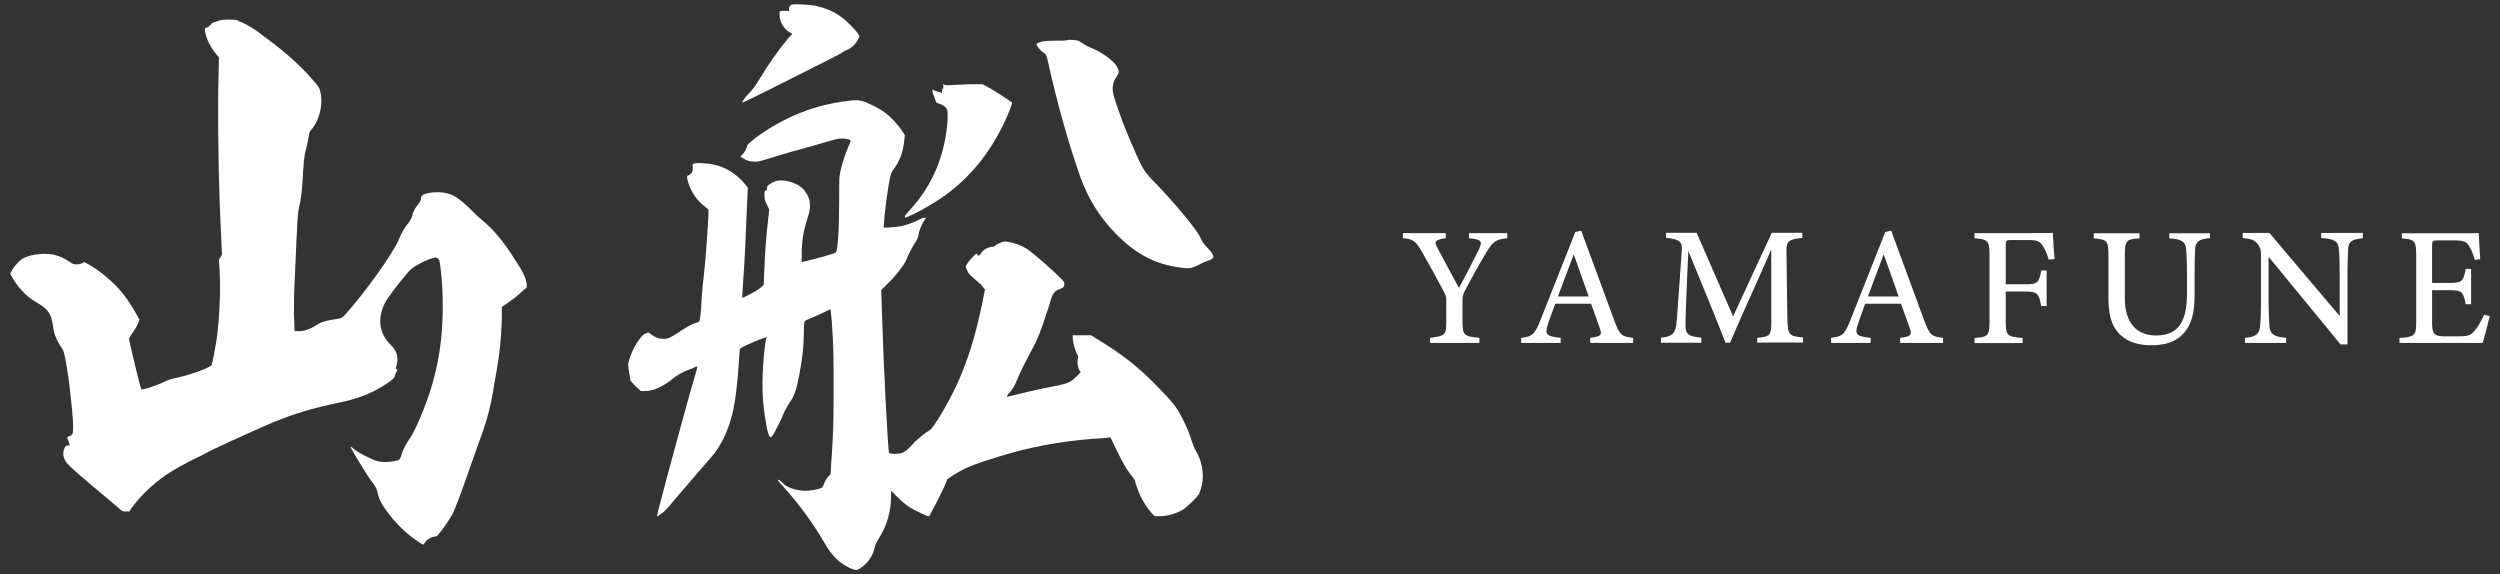 <?xml version="1.0" encoding="UTF-8"?>
<svg id="_レイヤー_2" data-name="レイヤー 2" xmlns="http://www.w3.org/2000/svg" width="148" height="34" viewBox="0 0 148 34">
  <rect x="0" y="0" width="148" height="34" fill="#333333" stroke="none"/>
  <defs>
    <style>
      .cls-1 {
        fill: none;
      }

      .cls-1, .cls-2 {
        stroke-width: 0px;
      }

      .cls-2 {
        fill: #fff;
      }
    </style>
  </defs>
  <g id="text">
    <g>
      <g>
        <path class="cls-2" d="M89.22,14.1c-.69.08-.83.19-1.22.83-.43.71-.79,1.37-1.28,2.28-.11.22-.14.34-.14.58v1.23c0,.84.09.89,1,.98v.3h-2.92v-.3c.89-.12.96-.14.96-.98v-1.26c0-.2-.04-.3-.18-.56-.34-.64-.68-1.28-1.23-2.24-.39-.67-.5-.8-1.16-.86v-.3h2.54v.3c-.71.1-.67.23-.5.57.4.75.87,1.63,1.28,2.38.35-.65.9-1.72,1.18-2.28.22-.48.18-.59-.59-.67v-.3h2.27v.3Z"/>
        <path class="cls-2" d="M94.14,20.3v-.3c.65-.08.71-.18.57-.57-.12-.37-.32-.86-.52-1.45h-2.12c-.15.42-.3.81-.43,1.2-.22.65-.06.73.75.82v.3h-2.34v-.3c.63-.08.79-.15,1.14-1.04l2.07-5.23.35-.07c.63,1.71,1.32,3.58,1.95,5.3.33.88.42.96,1.12,1.04v.3h-2.55ZM93.16,15.07c-.31.83-.64,1.7-.93,2.48h1.82l-.88-2.48Z"/>
        <path class="cls-2" d="M104.03,20.3v-.3c.81-.08.84-.14.83-1.18v-4.05c-.79,1.81-2.02,4.5-2.44,5.52h-.27c-.4-1.04-1.45-3.63-2.2-5.43-.16,3.43-.17,4.19-.17,4.41,0,.56.25.65.94.72v.3h-2.39v-.3c.58-.06.82-.18.9-.73.06-.41.07-.81.33-4.4.04-.51-.06-.7-.93-.78v-.3h1.81l2.16,4.95,2.29-4.95h1.81v.3c-.85.1-.96.18-.94.9l.05,3.82c.03,1.04.07,1.09.93,1.18v.3h-2.73Z"/>
        <path class="cls-2" d="M112.49,20.3v-.3c.65-.08.71-.18.57-.57-.12-.37-.32-.86-.52-1.45h-2.12c-.15.42-.3.81-.43,1.2-.22.65-.06.73.75.82v.3h-2.34v-.3c.63-.08.79-.15,1.14-1.04l2.07-5.23.35-.07c.63,1.71,1.32,3.58,1.95,5.3.33.88.42.96,1.12,1.04v.3h-2.55ZM111.51,15.07c-.31.83-.64,1.7-.93,2.48h1.82l-.88-2.48Z"/>
        <path class="cls-2" d="M121.29,15.38c-.09-.3-.19-.56-.33-.78-.19-.32-.34-.39-.88-.39h-1.01c-.3,0-.33.03-.33.33v2.29h1.21c.7,0,.75-.12.9-.82h.31v2.11h-.32c-.13-.7-.21-.86-.89-.86h-1.21v1.75c0,.88.09.92,1,1v.3h-2.85v-.3c.8-.06.89-.13.89-1v-3.91c0-.87-.1-.92-.89-1v-.3h3.21c.89,0,1.26,0,1.43-.02.01.33.05,1.05.1,1.55l-.32.04Z"/>
        <path class="cls-2" d="M130.82,14.1c-.63.04-.85.21-.87.65-.01.24-.03.65-.03,1.53v1.12c0,.99-.12,1.79-.7,2.39-.47.49-1.15.65-1.85.65-.59,0-1.22-.12-1.67-.47-.6-.46-.88-1.13-.88-2.29v-2.54c0-.9-.08-.96-.87-1.03v-.3h2.71v.3c-.79.05-.87.13-.87,1.03v2.53c0,1.4.67,2.19,1.84,2.19,1.38,0,1.84-.88,1.84-2.51v-1.06c0-.88-.03-1.25-.05-1.53-.03-.45-.27-.61-1-.65v-.3h2.41v.3Z"/>
        <path class="cls-2" d="M139.88,14.1c-.63.07-.84.18-.87.63-.01.33-.04.74-.04,1.66v4h-.41l-4.26-5.19v2.46c0,.89.03,1.33.05,1.62.02.5.27.66.99.72v.3h-2.44v-.3c.61-.05.85-.2.9-.69.03-.33.05-.76.05-1.66v-2.52c0-.29-.02-.46-.2-.69-.19-.25-.4-.3-.88-.35v-.3h1.58l4.16,4.92v-2.33c0-.92-.02-1.33-.05-1.64-.03-.45-.25-.6-1.05-.65v-.3h2.47v.3Z"/>
        <path class="cls-2" d="M147.4,18.69c-.06.26-.33,1.31-.43,1.61h-4.92v-.29c.93-.07.99-.16.99-.98v-3.92c0-.88-.11-.93-.85-1v-.3h3.09c.96,0,1.34,0,1.46-.02.01.24.05,1,.09,1.55l-.32.05c-.09-.34-.2-.59-.32-.79-.16-.31-.38-.37-.96-.37h-.9c-.32,0-.35.03-.35.33v2.19h1.09c.71,0,.77-.15.9-.83h.32v2.09h-.32c-.14-.72-.22-.83-.91-.83h-1.08v1.94c0,.7.18.78.71.79h.89c.6,0,.71-.09.93-.35.2-.22.41-.63.55-.93l.31.08Z"/>
      </g>
      <g>
        <path class="cls-2" d="M14.1,1.25c.29.07.65.29,1.04.54.18.14.5.36.72.54.9.65,2.01,1.62,2.69,2.44.29.32.36.43.4.61.21.75-.04,1.8-.58,2.37-.04.04-.07.14-.14.57-.04.25-.14.61-.18.79-.04.22-.07.43-.11,1.08-.04.79-.07,1.36-.22,2.01-.07.32-.11.61-.14,1.47-.04.57-.07,1.65-.11,2.41-.07,1.29-.07,1.76-.07,2.44l.04,1.08h.11c.4.04.79-.11,1.08-.29.36-.25.61-.32,1.33-.43.25-.04.29-.07.47-.25,1.11-1.22,2.87-3.66,3.2-4.49.14-.36.32-.68.54-.93.11-.14.18-.25.22-.4.07-.29.18-.5.39-.75.11-.14.14-.22.14-.25-.04-.11.07-.29.22-.32.36-.11.54-.11.9-.11.61.04.97.22,1.58.79.21.18.5.5.72.68.21.18.61.54.75.68.61.68.83.93,1.69,2.3.22.36.36.68.4.97v.22l-.22.18c-.29.29-.57.5-.93.75l-.32.22v.68c-.04,1.19-.11,1.94-.32,3.16-.07.4-.18.97-.21,1.22-.11.68-.32,1.54-.58,2.26-.11.32-.4,1.11-.61,1.72-.75,2.16-1.08,2.98-1.19,3.2-.22.4-.58.93-.9,1.29,0,.04-.11.07-.21.07-.22.04-.43.18-.54.36-.04.07-.07.11-.11.11-.04,0-.5-.32-.79-.54-.39-.32-.86-.79-1.19-1.22-.47-.61-.61-.9-.68-1.22-.07-.36-.22-.57-.4-.79s-1.26-1.98-1.22-2.01c.04-.04.11.07.22.14.25.22.72.43,1.11.61q.32.14.68.14c.36,0,.79-.07.86-.14.04-.04.11-.14.14-.29.11-.36.29-.68.54-1.04.18-.29.36-.65.61-1.26.9-2.12,1.29-4.13,1.29-6.47,0-.97-.04-1.58-.14-2.37-.04-.36-.07-.4-.14-.47-.11-.11-.22-.07-.61.07-.5.22-.9.43-1.15.72-.61.72-1.22,1.51-1.4,1.87-.43.9-.32,1.72.29,2.37.32.32.47.57.47.93,0,.18-.04.32-.07.43q-.07.14,0,.14t.04.11c-.04.07-.11.22-.11.25-.04.18-.07.22-.54.54-.83.54-1.62.86-2.84,1.11-1.54.32-2.62.65-3.84,1.15-1.33.57-3.84,1.72-3.99,1.83-.04.04-.43.22-.86.43-.43.22-.93.5-1.11.61-.9.54-1.8,1.36-2.41,2.19l-.14.22h-.22c-.18,0-.21,0-.43-.22-.14-.11-.86-.72-1.62-1.36-1.22-1.04-1.4-1.22-1.51-1.4-.14-.25-.18-.5-.07-.75.07-.14.11-.18.21-.18h.11l-.07-.25c-.04-.14-.11-.22-.07-.25.04,0,.04-.04.11-.04.07-.04.14-.07.18-.11q.07-.11.04-.79c-.11-1.58-.43-4.02-.61-4.24-.29-.43-.47-.79-.54-1.19-.11-.75-.18-.93-.47-1.22-.11-.11-.36-.29-.58-.4-.61-.36-1.11-.93-1.44-1.54l-.07-.14.11-.22c.14-.25.47-.61.72-.72.43-.22,1.26-.29,1.76-.18.29.07.65.22.93.43.22.14.25.14.43.14.14,0,.25-.04.32-.07l.11-.07.25.14c.58.32,1.15.79,1.65,1.29.47.5.83,1.01,1.18,1.65l.18.32-.04.14c-.07.22-.25.5-.43.75-.11.14-.14.25-.14.29.25,1.15.68,2.87.72,2.95.04.07.83-.18,1.44-.47.14-.07.47-.18.72-.22.83-.18,1.98-.61,2.01-.75.07-.18.21-1.04.29-1.47.18-1.33.25-2.95.18-4.13l-.04-.65.11-.14.07-.14-.04-.93c-.14-2.62-.21-5.82-.18-8.73l.04-2.01-.11-.14c-.29-.32-.57-.79-.68-1.26-.07-.29-.07-.36.07-.36.07,0,.29-.22.29-.25s.14-.07.47-.18c.21-.07.86-.07,1.11,0Z"/>
        <path class="cls-2" d="M50.85,5.96c.22,0,.32.04.75.25.25.11.61.32.75.43.36.25.79.72,1.04,1.08l.18.29-.04.32c-.07.72-.29,1.26-.68,1.76-.11.14-.22.61-.36,1.65-.07.43-.18,1.58-.18,1.72,0,.04.61,0,1.04-.07.36-.07.9-.29,1.15-.43.07-.04.18-.07.21-.07h.11l-.14.22c-.14.22-.29.61-.32.86,0,.11-.11.29-.25.5-.18.29-.39.72-.5,1.01-.11.22-.61.9-1.04,1.29l-.4.4.04,1.29c.11,3.59.36,8.3.43,8.37.04,0,.18.04.32.04.43,0,.61-.07,1.04-.54.32-.36.83-.75,1.04-.86s1.11-1.62,1.62-2.73c.68-1.51,1.08-2.84,1.51-4.88l.14-.72-.14-.18c-.07-.11-.32-.32-.5-.47-.25-.22-.32-.29-.39-.43-.04-.11-.11-.22-.11-.25,0-.11.21-.4.47-.65.18-.18.21-.18.21-.11,0,.11.14.11.22-.04.11-.22.47-.4.68-.4.07,0,.14-.04.18-.07.04-.04.04-.07.07-.07s.14-.07.25-.11c.18-.07.22-.07.43-.04.47.07.97.29,1.29.54.29.22,1.37,1.15,1.72,1.51.29.29.32.32.32.43,0,.18-.07.25-.29.32-.22.07-.36.22-.43.4-.04.07-.14.47-.29.9-.36,1.15-.65,1.83-.9,2.26-.25.47-.72,1.36-.93,1.9-.11.29-.22.43-.36.61-.21.22-.25.32-.14.29.18-.04,1.9-.47,2.37-.54,1.11-.22,1.29-.25,1.69-.65l.25-.25-.07-.11c-.11-.18-.14-.43-.11-.65.04-.14.04-.22-.04-.32-.11-.22-.21-.57-.25-.86v-.25h1.08l.47.29c1.19.72,2.19,1.47,3.16,2.44.65.65,1.19,1.22,1.4,1.54.36.54.75,1.36.93,1.98.04.14.14.4.22.54.47.79.57,1.69.25,2.51-.07.18-.14.25-.43.54-.18.18-.43.4-.54.47-.43.25-.93.4-1.4.4h-.29l-.18-.18c-.25-.29-.43-.57-.61-.9-.14-.29-.36-.86-.36-.97,0-.04-.07-.14-.14-.25-.25-.29-.43-.54-.9-1.47l-.43-.9-.29.04c-2.05.11-3.88.4-5.75.93-1.9.57-2.44.75-3.3,1.29l-.32.22-.14.36c-.22.5-.86,1.72-.93,1.83-.04.04-.36-.11-.72-.29-.47-.22-.83-.5-1.22-.9l-.32-.32v.36c0,.86-.25,1.76-.75,2.51-.11.18-.18.32-.22.5-.11.47-.36.86-.75,1.15-.29.22-.36.22-.75.04-.61-.29-1.04-.72-1.47-1.47-.75-1.29-1.54-2.33-2.48-3.38-.18-.18-.32-.36-.29-.36.07,0,.18.07.32.22.29.29.93.47,1.51.43.4-.04.79-.14.83-.22,0-.04.07-.14.11-.25.04-.11.14-.29.22-.36l.14-.14.04-.68c.11-1.51.14-2.26.14-4.2s0-2.73-.11-4.2c-.04-.36-.07-.65-.07-.68s-.32.14-.72.32c-.4.18-.75.32-.79.36q-.07.04-.07.57c0,.83-.07,1.58-.25,2.51-.04.22-.11.54-.14.68-.07.32-.21.75-.43,1.04-.07.11-.29.47-.32.54-.07.18-.25.61-.43.93-.25.5-.32.61-.4.61q-.11,0-.22-.54c-.21-1.15-.29-1.9-.25-3.12.04-.9.11-1.83.22-2.19v-.07l-.4.14c-.36.14-1.11.47-1.15.54-.04.04-.04.32-.07.68-.07,1.19-.21,2.44-.39,3.16-.18.75-.5,1.54-.9,2.12-.14.22-.25.36-1.26,1.51-.36.43-.93,1.08-1.26,1.47-.47.57-.61.72-.79.83-.11.07-.21.18-.25.14-.04-.04,1.33-5.06,1.98-7.4.22-.79.43-1.4.39-1.44-.04-.04-.14.04-.32.11-.39.14-.79.32-1.18.65-.61.47-1.11.68-1.62.68h-.21l-.32-.29-.29-.32-.07-.4c-.07-.36-.07-.5-.07-.61.14-.68.65-1.58.97-1.76.22-.11.25-.11.4.04.25.18.47.25.72.25s.36-.04.86-.36c.43-.29.72-.47,1.01-.57.14-.04.22-.07.25-.11.04-.04.11-.57.14-1.4.04-.36.07-.9.11-1.15.11-.97.18-1.87.29-3.7v-.36l-.21-.18c-.47-.36-.79-.83-.97-1.37q-.14-.43-.04-.47c.07,0,.14-.07.18-.11.07-.07.11-.11.11-.32v-.25l.14-.04c.22-.04.75,0,1.08.07.72.14,1.4.57,1.9,1.19l.14.18-.14,3.23c-.07,1.8-.22,3.23-.18,3.27.04.04.14-.04.29-.11.29-.14.61-.32.83-.5l.14-.14.04-.9c.04-1.04.11-1.98.22-2.91l.07-.65-.14-.29c-.14-.25-.14-.36-.14-.57,0-.14,0-.25.04-.25.11,0,.11-.04.11-.18,0-.11.04-.14.29-.29q.25-.14.5-.14c.61,0,1.26.29,1.51.72.29.43.32.83.11,1.47-.22.68-.32,1.15-.36,1.94v.72l.11-.04c.79-.18,1.8-.47,1.9-.54.14-.07.21-1.51.21-3.16,0-1.22,0-1.29.07-1.65.11-.47.29-1.04.47-1.44.07-.18.14-.32.14-.36,0-.07-.18-.11-.43-.14-.18,0-.29,0-.54.07-.18.04-.61.18-1.01.29-.93.25-2.19.61-2.87.83-.47.14-.61.18-.83.18-.29,0-.5-.07-.72-.22l-.14-.07.14-.14c.14-.14.22-.32.29-.54,0-.04.11-.14.43-.4,1.69-1.26,3.56-2.01,5.57-2.23.18-.04.47-.04.65-.04ZM48.34.36c.58.14,1.04.32,1.51.68.29.22.75.68.93.93l.11.18-.11.22c-.14.25-.36.47-.61.57-.11.04-.29.14-.39.22-.11.07-.83.43-1.62.83-1.47.75-4.13,2.08-4.2,2.08s.18-.36.4-.57c.18-.18.32-.36.61-.83.54-.9,1.15-1.76,1.72-2.44l.22-.22-.11-.07c-.36-.18-.61-.57-.65-1.01v-.25l.14-.04h.32q.14.04.11-.04c-.04-.14.04-.29.14-.32.14-.07,1.11,0,1.47.07ZM55.81,4.99l.14.04c.14.04.18,0,1.44-.04h.79l.4.22c.32.18.93.57,1.33.86.04.04-.25.79-.58,1.44-.75,1.51-1.76,2.8-3.09,3.84-.68.54-1.87,1.22-2.41,1.44l-.25.11v-.11c0-.07.11-.14.29-.36,1.33-1.44,2.12-3.3,2.23-5.42,0-.29,0-.43-.04-.54-.07-.14-.21-.25-.43-.32-.11-.04-.22-.07-.22-.11s-.07-.22-.14-.4c-.11-.29-.07-.36-.04-.32.04,0,.14.07.29.11l.25.07v-.11c0-.07,0-.14.04-.14s.04-.07.04-.14l-.04-.11ZM63.93,2.47c.07.04.22.11.29.18.11.07.25.14.36.18.61.22,1.37.79,1.54,1.11.04.07.11.22.11.25,0,.07,0,.14-.11.32-.18.25-.25.47-.25.75,0,.22.04.4.29,1.11.32.97.65,1.72,1.04,2.62.43,1.01.58,1.22,1.22,1.87,1.22,1.26,2.44,2.77,2.62,3.16.11.25.25.47.47.68.22.22.32.4.32.5s-.14.18-.36.25c-.11.04-.36.14-.54.25-.4.18-.5.22-1.04.14-1.47-.18-2.66-.79-3.88-2.05-.93-.97-1.58-2.01-2.05-3.3-.72-2.05-1.37-4.35-1.94-6.93-.07-.32-.11-.36-.22-.43-.21-.11-.5-.5-.43-.54.04-.04.14-.07.25-.11.14-.04.36-.07.86-.07.36,0,.68,0,.72-.04.04-.04.57,0,.72.07Z"/>
      </g>
    </g>
    <rect class="cls-1" width="148" height="34"/>
  </g>
</svg>